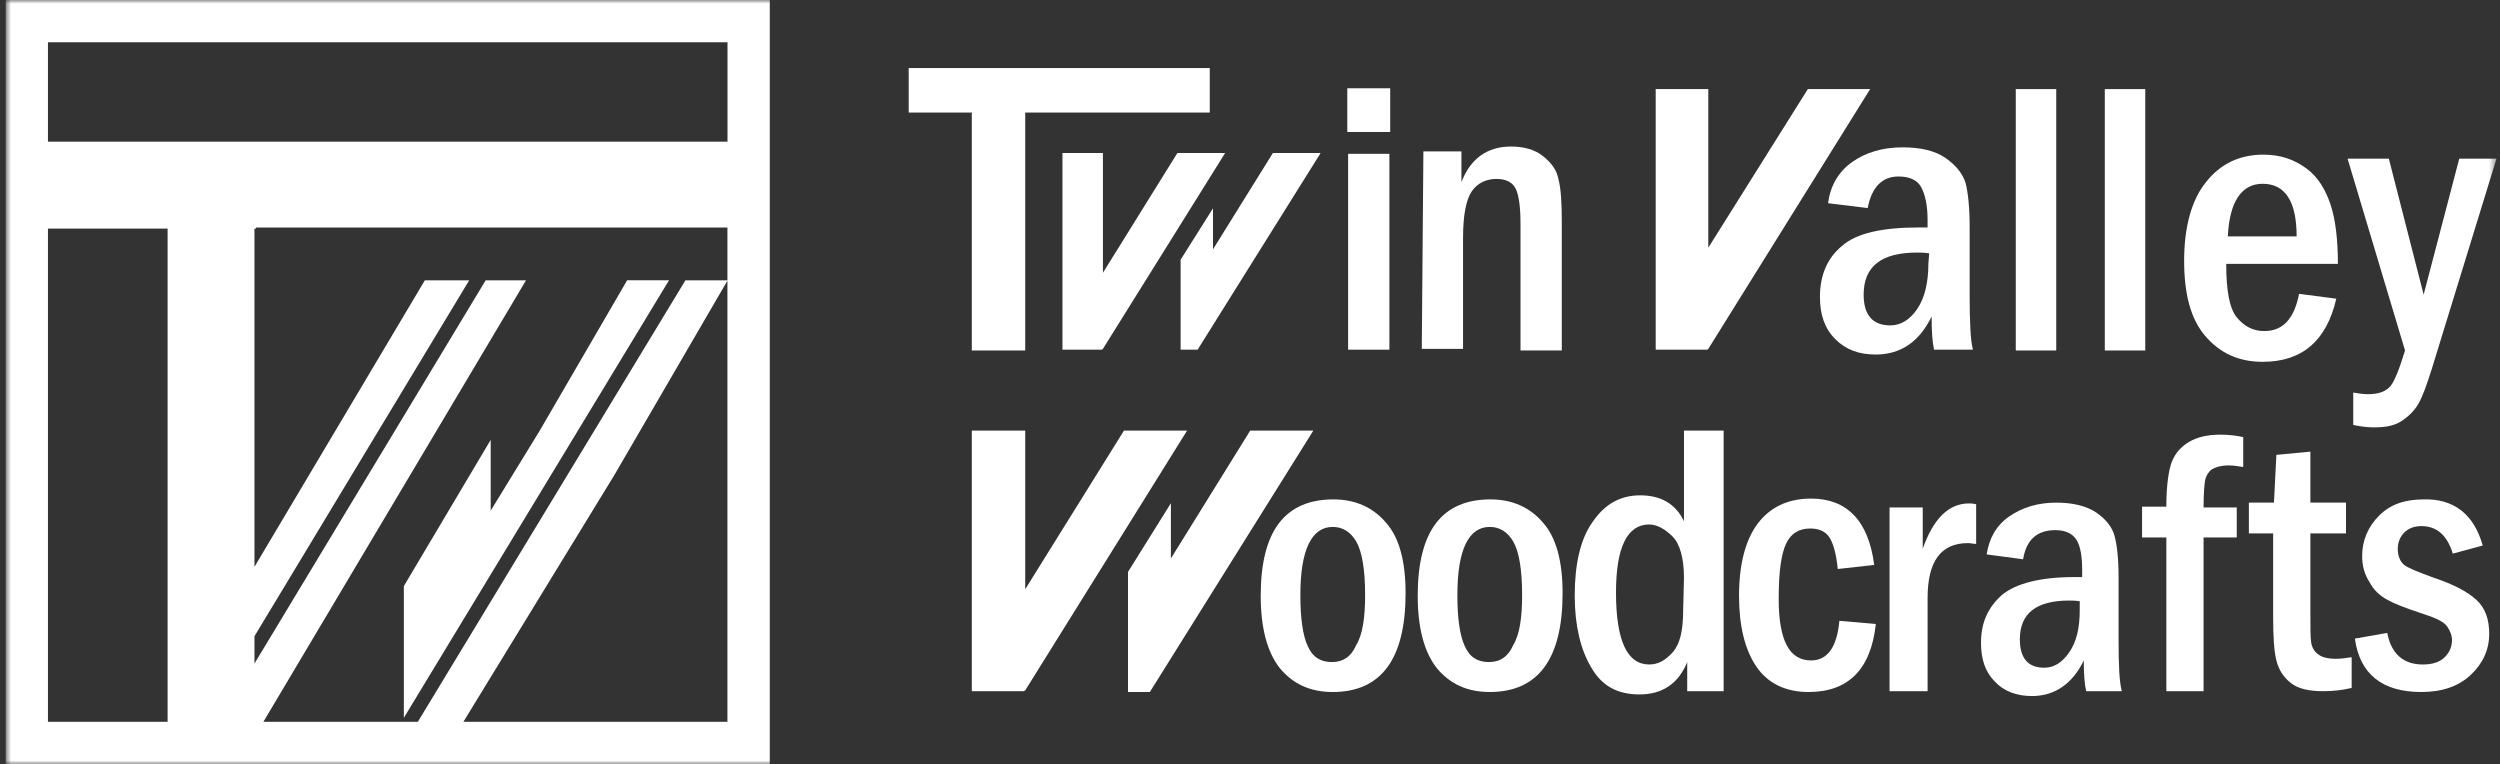<svg width="337" height="103" viewBox="0 0 337 103" fill="none" xmlns="http://www.w3.org/2000/svg">
<rect x="0" y="0" width="337" height="103" fill="#333333" stroke="none"/>
<g clip-path="url(#clip0_4069_4653)">
<mask id="mask0_4069_4653" style="mask-type:luminance" maskUnits="userSpaceOnUse" x="0" y="0" width="337" height="103">
<path d="M336.53 0H0.766V103H336.53V0Z" fill="white"/>
</mask>
<g mask="url(#mask0_4069_4653)">
<path d="M0.766 0V103H103.766V0H0.766ZM22.592 97.302H6.463V30.817H22.592V97.302ZM98.057 97.302H62.464L82.795 64.07L98.057 37.836V97.302ZM98.057 30.817V37.792H92.392L56.322 97.302H35.503L70.902 37.792H65.464L34.301 89.449V85.766L48.772 61.779L63.244 37.792H57.265L34.301 76.408V30.817H34.507V30.676H98.057V30.817ZM98.057 19.096H6.463V5.698H98.068V19.096H98.057Z" fill="white"/>
<path d="M72.776 58.015L66.147 68.836V59.293L54.438 79.007V96.761L90.183 37.781H84.539L72.776 58.015Z" fill="white"/>
<path d="M187.399 17.791H181.617V11.9H187.399V17.791ZM181.726 20.737H187.29V47.137H181.726V20.737Z" fill="white"/>
<path d="M191.874 20.409H197.001V24.554C198.201 21.39 200.492 19.754 203.656 19.754C205.51 19.754 206.929 20.19 208.019 21.063C209.11 21.936 209.874 22.918 210.092 24.227C210.419 25.427 210.529 27.39 210.529 30.009V47.245H204.965V30.227C204.965 27.936 204.747 26.299 204.31 25.427C203.874 24.554 203.001 24.118 201.692 24.118C200.383 24.118 199.183 24.663 198.419 25.754C197.656 26.845 197.219 28.918 197.219 32.081V47.027H191.656L191.874 20.409Z" fill="white"/>
<path d="M163.074 9.172H122.492V15.172H163.074V9.172Z" fill="white"/>
<path d="M189.472 79.973C189.472 88.809 186.199 93.282 179.654 93.282C176.599 93.282 174.308 92.191 172.563 90.118C170.818 87.936 169.945 84.664 169.945 80.3C169.945 71.573 173.218 67.318 179.763 67.318C182.708 67.318 185.108 68.409 186.854 70.482C188.599 72.446 189.472 75.609 189.472 79.973ZM184.018 80.191C184.018 76.7 183.581 74.3 182.818 72.991C182.054 71.682 180.963 71.028 179.654 71.028C176.818 71.028 175.29 74.082 175.29 80.191C175.29 83.355 175.618 85.646 176.272 87.064C176.927 88.591 178.018 89.246 179.545 89.246C181.072 89.246 182.163 88.482 182.818 86.955C183.69 85.537 184.018 83.246 184.018 80.191Z" fill="white"/>
<path d="M210.636 79.973C210.636 88.809 207.363 93.282 200.818 93.282C197.763 93.282 195.473 92.191 193.727 90.118C191.982 87.936 191.109 84.664 191.109 80.3C191.109 71.573 194.382 67.318 200.927 67.318C203.873 67.318 206.273 68.409 208.018 70.482C209.763 72.446 210.636 75.609 210.636 79.973ZM205.182 80.191C205.182 76.7 204.745 74.3 203.982 72.991C203.218 71.682 202.127 71.028 200.818 71.028C197.982 71.028 196.454 74.082 196.454 80.191C196.454 83.355 196.782 85.646 197.436 87.064C198.091 88.591 199.182 89.246 200.709 89.246C202.236 89.246 203.327 88.482 203.982 86.955C204.854 85.537 205.182 83.246 205.182 80.191Z" fill="white"/>
<path d="M227 58.045H232.346V93.172H227.437V89.245C226.237 92.19 224.055 93.609 221 93.609C217.946 93.609 215.873 92.409 214.455 89.899C213.037 87.499 212.273 84.227 212.273 80.299C212.273 76.045 213.037 72.663 214.673 70.372C216.309 67.972 218.382 66.772 221.109 66.772C223.946 66.772 225.909 67.972 227 70.263V58.045ZM227 77.899C227 75.281 226.455 73.318 225.473 72.336C224.491 71.354 223.4 70.699 222.309 70.699C219.364 70.699 217.837 73.754 217.837 79.863C217.837 86.409 219.364 89.572 222.309 89.572C223.509 89.572 224.491 89.027 225.473 87.936C226.455 86.845 226.891 84.99 226.891 82.263L227 77.899Z" fill="white"/>
<path d="M252.641 76.154L247.732 76.7C247.513 74.518 247.077 73.1 246.532 72.336C245.986 71.573 245.113 71.245 244.022 71.245C242.495 71.245 241.404 71.9 240.75 73.318C240.095 74.736 239.768 77.136 239.768 80.736C239.768 86.3 241.186 89.027 244.132 89.027C246.313 89.027 247.622 87.282 247.95 83.682L252.859 84.118C252.204 90.227 249.15 93.282 243.804 93.282C240.641 93.282 238.241 92.082 236.713 89.791C235.186 87.5 234.422 84.336 234.422 80.3C234.422 76.045 235.295 72.773 236.932 70.591C238.568 68.409 240.968 67.209 244.132 67.209C248.932 67.209 251.877 70.154 252.641 76.154Z" fill="white"/>
<path d="M254.711 68.409H259.184V73.972C260.602 69.936 262.675 67.863 265.402 67.863C265.621 67.863 265.948 67.863 266.384 67.972V73.318C265.948 73.318 265.621 73.209 265.293 73.209C261.584 73.209 259.839 75.718 259.839 80.627V93.172H254.711V68.409Z" fill="white"/>
<path d="M272.711 75.39L267.802 74.736C268.13 72.554 269.111 70.808 270.857 69.609C272.602 68.409 274.675 67.754 277.184 67.754C279.366 67.754 281.22 68.19 282.53 69.063C283.839 69.936 284.711 71.027 285.039 72.227C285.366 73.427 285.584 75.281 285.584 77.79V86.299C285.584 89.681 285.693 91.972 286.02 93.172H281.22C281.002 92.299 280.893 90.881 280.893 89.027C279.366 92.19 276.966 93.827 273.911 93.827C271.839 93.827 270.093 93.172 268.893 91.863C267.584 90.554 267.039 88.808 267.039 86.627C267.039 83.899 268.02 81.827 269.875 80.19C271.73 78.663 275.002 77.79 279.584 77.79C279.802 77.79 280.13 77.79 280.675 77.79V76.808C280.675 75.063 280.457 73.645 279.911 72.772C279.366 71.899 278.384 71.463 277.075 71.463C274.566 71.463 273.148 72.772 272.711 75.39ZM280.457 81.063C279.802 80.954 279.257 80.954 278.93 80.954C274.457 80.954 272.275 82.699 272.275 86.19C272.275 88.699 273.366 90.008 275.548 90.008C276.857 90.008 277.948 89.354 278.93 87.936C279.911 86.517 280.348 84.663 280.348 82.263V81.063H280.457Z" fill="white"/>
<path d="M297.041 68.41H301.514V72.446H297.041V93.174H292.023V72.446H288.75V68.301H292.023C292.023 65.355 292.35 63.283 292.786 62.192C293.223 61.101 293.986 60.228 295.077 59.574C296.168 58.919 297.586 58.592 299.332 58.592C300.314 58.592 301.405 58.701 302.386 58.919V62.955C301.732 62.846 301.077 62.737 300.423 62.737C299.441 62.737 298.677 62.955 298.132 63.283C297.696 63.61 297.368 64.155 297.259 64.701C297.15 65.246 297.041 66.555 297.041 68.41Z" fill="white"/>
<path d="M306.857 61.317L311.439 60.881V67.754H316.239V71.899H311.439V82.808C311.439 84.772 311.439 85.972 311.548 86.626C311.657 87.281 311.984 87.826 312.421 88.154C312.966 88.59 313.73 88.808 314.93 88.808C315.584 88.808 316.239 88.699 317.003 88.59V92.736C315.584 93.063 314.384 93.172 313.184 93.172C311.221 93.172 309.803 92.845 308.821 92.081C307.839 91.317 307.184 90.335 306.857 89.026C306.53 87.717 306.421 85.754 306.421 83.135V71.899H303.148V67.754H306.53L306.857 61.317Z" fill="white"/>
<path d="M334.673 73.537L330.636 74.628C329.873 72.118 328.455 70.918 326.382 70.918C325.4 70.918 324.636 71.246 324.091 71.791C323.546 72.337 323.218 73.1 323.218 73.973C323.218 74.955 323.546 75.719 324.091 76.155C324.636 76.591 326.056 77.137 328.128 77.9C330.747 78.773 332.6 79.755 333.8 80.846C335 81.937 335.546 83.464 335.546 85.428C335.546 87.609 334.673 89.464 333.037 90.991C331.4 92.519 329.218 93.282 326.382 93.282C321.146 93.282 318.091 90.882 317.438 86.082L321.8 85.319C322.346 88.155 323.982 89.573 326.6 89.573C327.909 89.573 328.891 89.246 329.546 88.591C330.2 87.937 330.527 87.173 330.527 86.3C330.527 85.646 330.309 85.1 329.873 84.446C329.437 83.791 328.237 83.246 326.164 82.591C324.2 81.937 322.782 81.391 321.8 80.846C320.818 80.3 319.946 79.537 319.4 78.446C318.746 77.464 318.418 76.264 318.418 74.955C318.418 72.882 319.183 71.028 320.71 69.5C322.238 67.973 324.201 67.319 326.71 67.319C330.747 67.209 333.473 69.282 334.673 73.537Z" fill="white"/>
<path d="M160.019 58.045L138.2 93.063L137.982 93.172H131V58.045H138.2V79.427L151.51 58.045H160.019Z" fill="white"/>
<path d="M157.837 67.832L152.055 77.094V93.281H155L177.037 58.045H168.528L157.837 75.281V67.832Z" fill="white"/>
<path d="M165.147 20.627L148.674 47.027L148.565 47.136H143.219V20.627H148.674V36.772L158.71 20.627H165.147Z" fill="white"/>
<path d="M163.512 28.077L159.148 35.008V47.136H161.439L178.021 20.627H171.584L163.512 33.609V28.077Z" fill="white"/>
<path d="M252.096 12.01H243.696L230.278 33.392V12.01H223.188V47.137H230.169L230.278 47.028L252.096 12.01Z" fill="white"/>
<path d="M251.764 28.045L246.419 27.391C246.746 24.991 247.837 23.136 249.691 21.827C251.546 20.518 253.837 19.863 256.455 19.863C258.855 19.863 260.819 20.3 262.237 21.282C263.655 22.263 264.528 23.354 264.964 24.663C265.291 25.972 265.509 27.936 265.509 30.663V39.718C265.509 43.427 265.619 45.827 265.946 47.136H260.709C260.491 46.154 260.382 44.736 260.382 42.663C258.746 46.045 256.237 47.791 252.855 47.791C250.564 47.791 248.819 47.136 247.4 45.718C245.982 44.3 245.328 42.445 245.328 40.045C245.328 37.1 246.309 34.809 248.273 33.172C250.237 31.427 253.728 30.663 258.637 30.663C258.855 30.663 259.291 30.663 259.837 30.663V29.572C259.837 27.718 259.509 26.191 258.964 25.209C258.419 24.227 257.328 23.791 255.909 23.791C253.728 23.791 252.309 25.209 251.764 28.045ZM260.055 34.154C259.4 34.045 258.855 34.045 258.419 34.045C253.619 34.045 251.219 35.9 251.219 39.718C251.219 42.445 252.419 43.863 254.819 43.863C256.237 43.863 257.437 43.1 258.419 41.681C259.4 40.263 259.946 38.191 259.946 35.572L260.055 34.154Z" fill="white"/>
<path d="M271.727 12.01H277.181V47.246H271.727V12.01Z" fill="white"/>
<path d="M283.727 12.01H289.181V47.246H283.727V12.01Z" fill="white"/>
<path d="M315.149 35.573H300.095C300.095 39.173 300.531 41.573 301.513 42.773C302.495 43.973 303.695 44.627 305.222 44.627C307.731 44.627 309.258 42.991 309.913 39.609L314.931 40.264C313.622 45.937 310.349 48.773 305.004 48.773C301.731 48.773 299.222 47.573 297.258 45.282C295.295 42.991 294.422 39.609 294.422 35.137C294.422 30.664 295.404 26.955 297.367 24.555C299.331 22.046 301.949 20.846 305.113 20.846C307.404 20.846 309.258 21.5 310.895 22.7C312.531 23.9 313.513 25.646 314.167 27.609C314.822 29.573 315.149 32.3 315.149 35.573ZM309.586 31.864C309.586 27.173 308.058 24.773 305.004 24.773C302.167 24.773 300.531 27.173 300.313 31.864H309.586Z" fill="white"/>
<path d="M316.453 21.391H322.016L326.707 39.718L331.507 21.391H336.525L327.798 49.754C327.144 51.827 326.598 53.354 326.053 54.336C325.507 55.318 324.744 56.081 323.762 56.736C322.78 57.391 321.58 57.609 320.053 57.609C319.18 57.609 318.198 57.5 317.216 57.282V52.918C317.871 53.027 318.525 53.136 319.18 53.136C320.598 53.136 321.58 52.809 322.234 52.045C322.78 51.391 323.434 49.754 324.198 47.245L316.453 21.391Z" fill="white"/>
<path d="M138.2 14.955H131V47.246H138.2V14.955Z" fill="white"/>
</g>
</g>
<defs>
<clipPath id="clip0_4069_4653">
<rect width="337" height="103" fill="white"/>
</clipPath>
</defs>
</svg>
